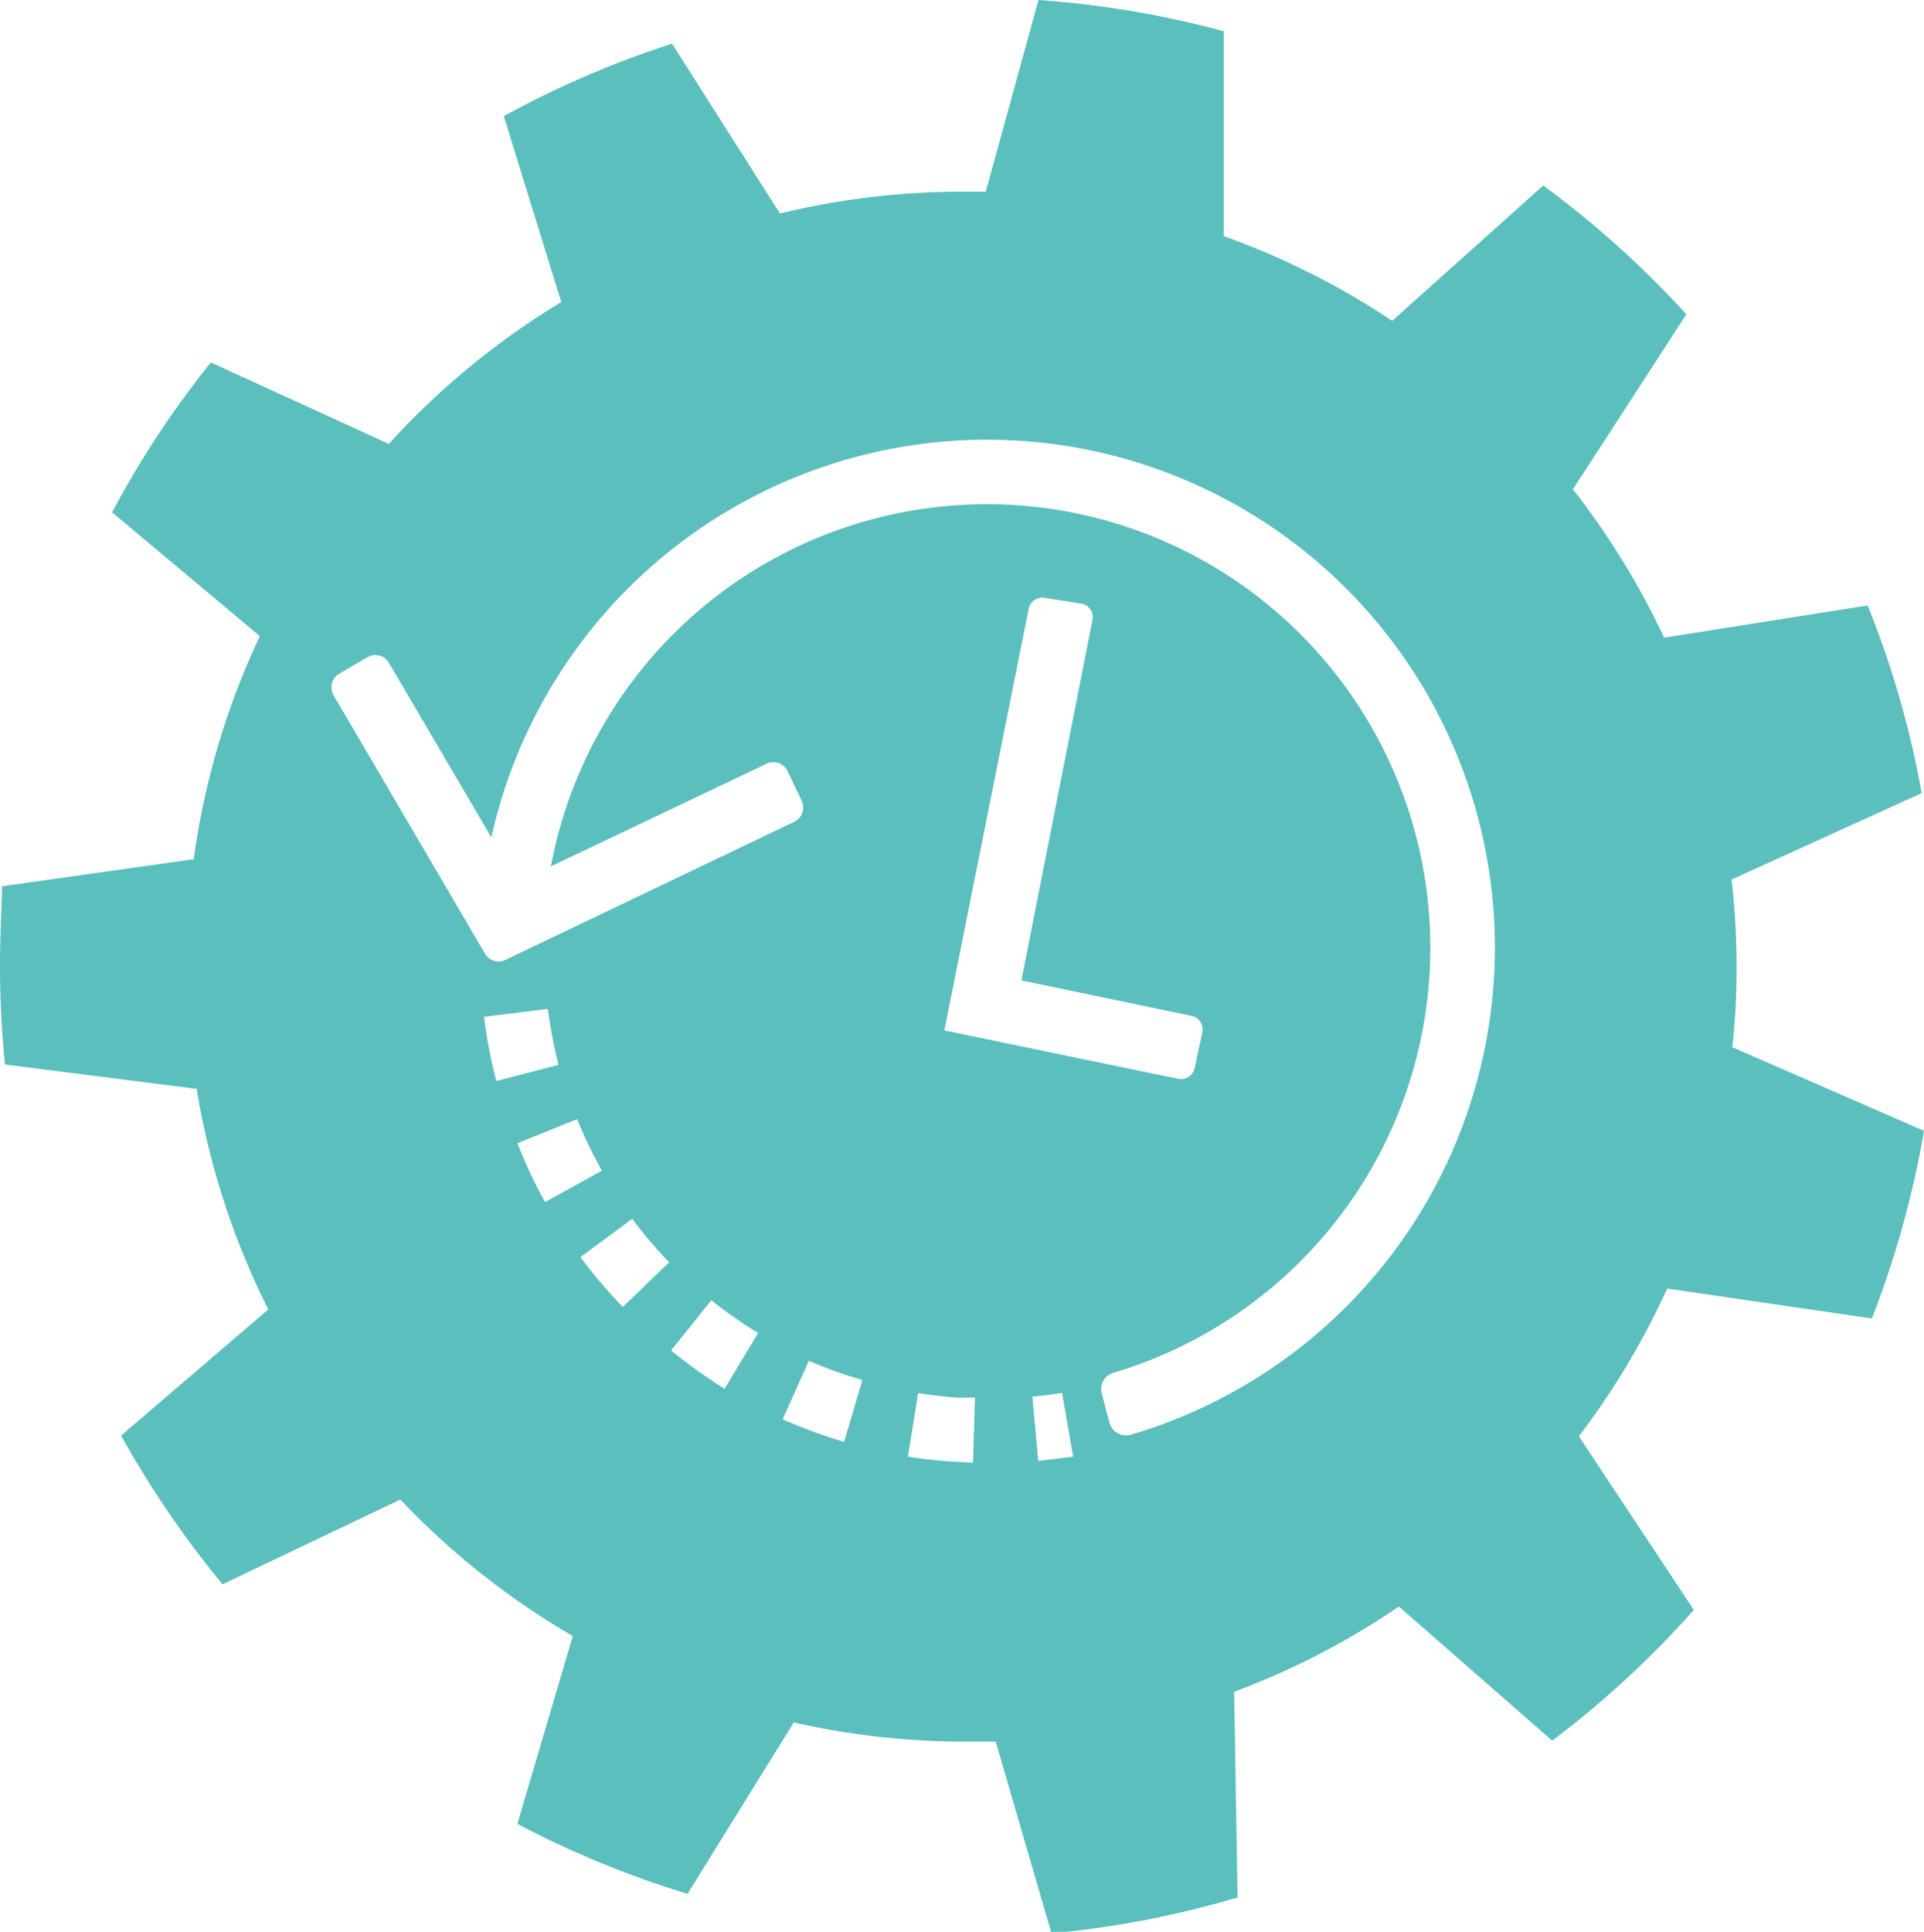 <svg xmlns="http://www.w3.org/2000/svg" viewBox="0 0 100.4 100.79"><defs><style>.cls-1{fill:#5abfbd;}.cls-2{fill:none;}</style></defs><g id="Layer_2" data-name="Layer 2"><g id="Layer_1-2" data-name="Layer 1"><path class="cls-1" d="M97.68,68.79A50.47,50.47,0,0,0,100.4,59l-10-4.36a38.9,38.9,0,0,0,.22-4.21,40.11,40.11,0,0,0-.26-4.54l9.92-4.51a49.6,49.6,0,0,0-2.82-9.79L86.84,33.27a40.52,40.52,0,0,0-4.76-7.74L88,16.4a50.71,50.71,0,0,0-7.47-6.72l-7.88,7.06a40.23,40.23,0,0,0-8.79-4.42l0-10.69A50.48,50.48,0,0,0,54.19,0L51.44,10c-.41,0-.82,0-1.24,0a40.24,40.24,0,0,0-9.5,1.14L35.07,2.28a50,50,0,0,0-8.78,3.78l3,9.7a40.44,40.44,0,0,0-9,7.4L11,18.91a49.82,49.82,0,0,0-5.15,7.82l7.71,6.46a39.79,39.79,0,0,0-3.45,11.64l-10,1.41C.07,47.62,0,49,0,50.42a50.87,50.87,0,0,0,.26,5.12l10,1.27A40.15,40.15,0,0,0,14,68.32L6.32,74.9a51.54,51.54,0,0,0,5.29,7.76l9.28-4.42a40.42,40.42,0,0,0,9,7.12L27,95.16a50.51,50.51,0,0,0,8.88,3.65l5.54-8.94a40.94,40.94,0,0,0,8.78,1c.59,0,1.18,0,1.76,0l2.91,10A50.28,50.28,0,0,0,64.58,99L64.4,88.27A40.21,40.21,0,0,0,73,83.82l8,7A51.12,51.12,0,0,0,88.39,84l-6-9.06A40.57,40.57,0,0,0,87,67.23ZM25.26,53.05l3.33-.41a23.88,23.88,0,0,0,.56,2.92l-3.25.84A25.07,25.07,0,0,1,25.26,53.05Zm3.18,9.67A27.07,27.07,0,0,1,27,59.65l3.12-1.26a22.14,22.14,0,0,0,1.29,2.69Zm4.06,5.47a26.15,26.15,0,0,1-2.21-2.6l2.7-2a23.14,23.14,0,0,0,1.93,2.27Zm5.31,4.27a28,28,0,0,1-2.79-2l2.1-2.62a23.79,23.79,0,0,0,2.44,1.71Zm6.24,2.77a26.26,26.26,0,0,1-3.21-1.18L42.21,71A22.72,22.72,0,0,0,45,72Zm6.72,1.09-1-.06A23.48,23.48,0,0,1,47.38,76l.53-3.32c.69.11,1.38.2,2.06.24.3,0,.61,0,.91,0ZM49.28,53.76l4.4-22a.72.72,0,0,1,.82-.57l1.91.3a.72.72,0,0,1,.6.85L53.3,51.15,62.17,53a.72.72,0,0,1,.57.85l-.4,1.88a.73.73,0,0,1-.85.56Zm4.9,22.46-.31-3.35c.52-.05,1-.11,1.55-.2L56,76C55.38,76.08,54.78,76.16,54.18,76.22ZM59,74.86a.9.9,0,0,1-1.11-.65l-.4-1.52a.88.88,0,0,1,.63-1.07A23.14,23.14,0,1,0,28.75,45.2L40,39.85a.82.82,0,0,1,1.1.39l.73,1.54a.82.82,0,0,1-.39,1.1l-15.06,7.2a.82.82,0,0,1-1.07-.32l-7.9-13.48a.83.83,0,0,1,.29-1.13l1.47-.86a.82.82,0,0,1,1.13.3l5.34,9.1A26.5,26.5,0,1,1,59,74.86Z"/><path class="cls-2" d="M59,74.86a.9.9,0,0,1-1.11-.65l-.4-1.52a.88.88,0,0,1,.63-1.07A23.14,23.14,0,1,0,28.75,45.2L40,39.85a.82.82,0,0,1,1.1.39l.73,1.54a.82.82,0,0,1-.39,1.1l-15.06,7.2a.82.82,0,0,1-1.07-.32l-7.9-13.48a.83.83,0,0,1,.29-1.13l1.47-.86a.82.82,0,0,1,1.13.3l5.34,9.1A26.5,26.5,0,1,1,59,74.86Z"/><path class="cls-2" d="M62.74,53.82l-.4,1.88a.73.73,0,0,1-.85.56l-12.21-2.5,4.4-22a.72.72,0,0,1,.82-.57l1.91.3a.72.72,0,0,1,.6.85L53.3,51.15,62.17,53A.72.72,0,0,1,62.74,53.82Z"/><path class="cls-2" d="M56,76c-.58.09-1.18.17-1.78.23l-.31-3.35c.52-.05,1-.11,1.55-.2Z"/><path class="cls-2" d="M50.88,73l-.11,3.36-1-.06A23.48,23.48,0,0,1,47.38,76l.53-3.32c.69.11,1.38.2,2.06.24C50.27,72.94,50.58,73,50.88,73Z"/><path class="cls-2" d="M45,72l-1,3.22a26.26,26.26,0,0,1-3.21-1.18L42.21,71A22.72,22.72,0,0,0,45,72Z"/><path class="cls-2" d="M39.56,69.59l-1.75,2.87a28,28,0,0,1-2.79-2l2.1-2.62A23.79,23.79,0,0,0,39.56,69.59Z"/><path class="cls-2" d="M34.92,65.86,32.5,68.19a26.15,26.15,0,0,1-2.21-2.6l2.7-2A23.14,23.14,0,0,0,34.92,65.86Z"/><path class="cls-2" d="M31.37,61.08l-2.93,1.64A27.07,27.07,0,0,1,27,59.65l3.12-1.26A22.14,22.14,0,0,0,31.37,61.08Z"/><path class="cls-2" d="M29.15,55.56l-3.25.84a25.07,25.07,0,0,1-.64-3.35l3.33-.41A23.88,23.88,0,0,0,29.15,55.56Z"/></g></g></svg>